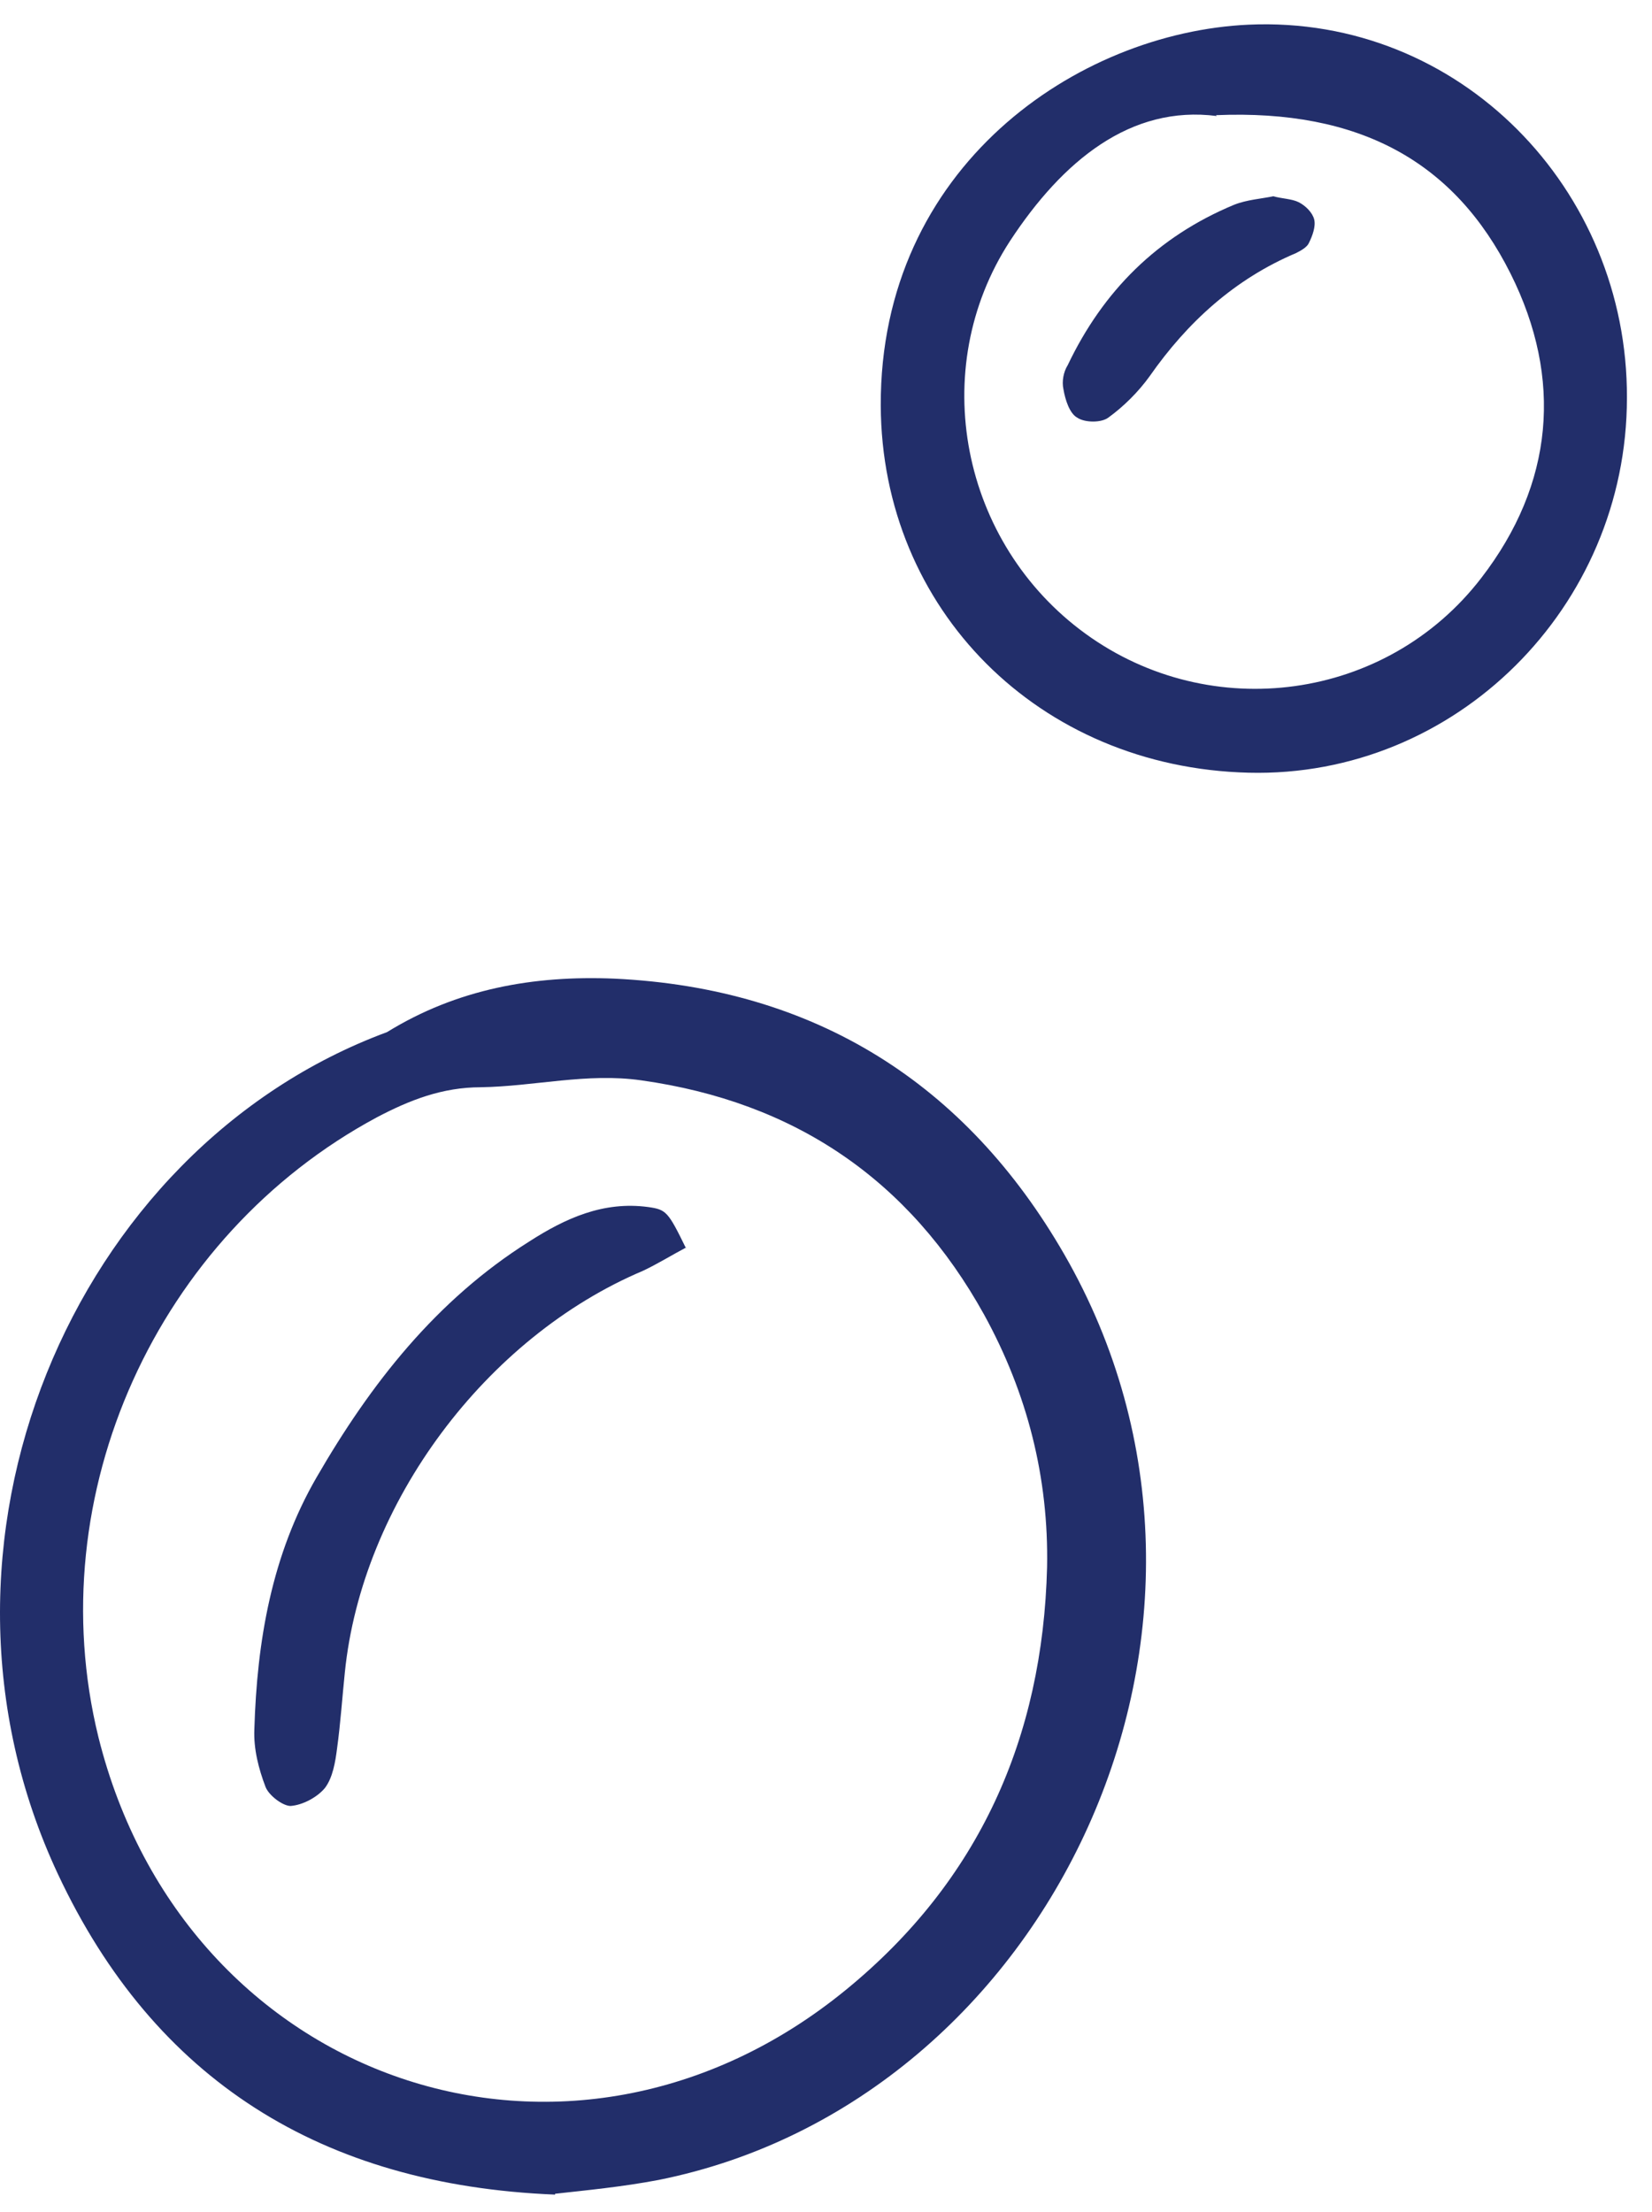 <svg width="62" height="83" viewBox="0 0 62 83" fill="none" xmlns="http://www.w3.org/2000/svg">
<path d="M20.832 82.353C12.069 81.998 5.795 78.052 2.173 70.324C-3.615 57.971 2.723 43.095 14.526 38.73C17.146 37.113 20.024 36.595 23.063 36.724C30.598 37.08 36.257 40.67 39.944 47.073C47.931 60.946 39.426 78.861 24.713 81.804C23.354 82.062 21.996 82.192 20.832 82.321V82.353ZM39.297 58.811C39.362 55.448 38.553 52.279 36.936 49.336C34.123 44.259 29.822 41.349 24.066 40.54C22.029 40.249 20.056 40.767 18.051 40.799C16.596 40.799 15.367 41.284 14.138 41.931C5.892 46.361 1.462 56.095 3.693 65.182C6.927 78.182 21.382 83.162 31.762 74.657C36.742 70.582 39.135 65.214 39.297 58.811Z" fill="#222E6A"/>
<path d="M61.059 14.929C61.059 22.787 54.624 29.19 46.863 28.996C38.973 28.802 33.087 22.852 33.055 15.22C33.023 6.262 40.428 1.218 46.863 0.926C54.786 0.571 61.092 7.103 61.059 14.929ZM45.667 4.354C42.433 3.934 39.878 6.036 37.906 9.043C34.769 13.862 36.062 20.394 40.751 23.789C45.44 27.185 52.037 26.312 55.594 21.687C58.311 18.163 58.666 14.217 56.694 10.272C54.592 6.068 51.035 4.096 45.634 4.322L45.667 4.354Z" fill="#222E6A"/>
<path d="M25.748 46.814C25.198 47.105 24.681 47.428 24.131 47.687C18.245 50.177 13.589 56.386 12.942 62.757C12.845 63.694 12.78 64.665 12.651 65.602C12.586 66.12 12.489 66.702 12.198 67.09C11.907 67.445 11.357 67.737 10.905 67.769C10.614 67.769 10.096 67.381 9.967 67.058C9.708 66.378 9.514 65.635 9.546 64.891C9.644 61.592 10.193 58.359 11.875 55.448C13.912 51.923 16.37 48.786 19.862 46.588C21.221 45.714 22.643 45.068 24.325 45.294C25.004 45.391 25.069 45.456 25.748 46.846V46.814Z" fill="#222E6A"/>
<path d="M47.77 7.362C48.125 7.459 48.481 7.459 48.74 7.588C48.998 7.718 49.257 7.976 49.322 8.235C49.386 8.494 49.257 8.849 49.128 9.108C49.063 9.27 48.837 9.399 48.643 9.496C46.347 10.466 44.568 12.083 43.145 14.12C42.725 14.703 42.175 15.252 41.593 15.673C41.334 15.867 40.72 15.867 40.429 15.673C40.138 15.511 39.976 14.993 39.911 14.605C39.847 14.314 39.911 13.959 40.073 13.7C41.399 10.919 43.436 8.882 46.314 7.685C46.8 7.491 47.349 7.459 47.802 7.362H47.77Z" fill="#222E6A"/>
</svg>
